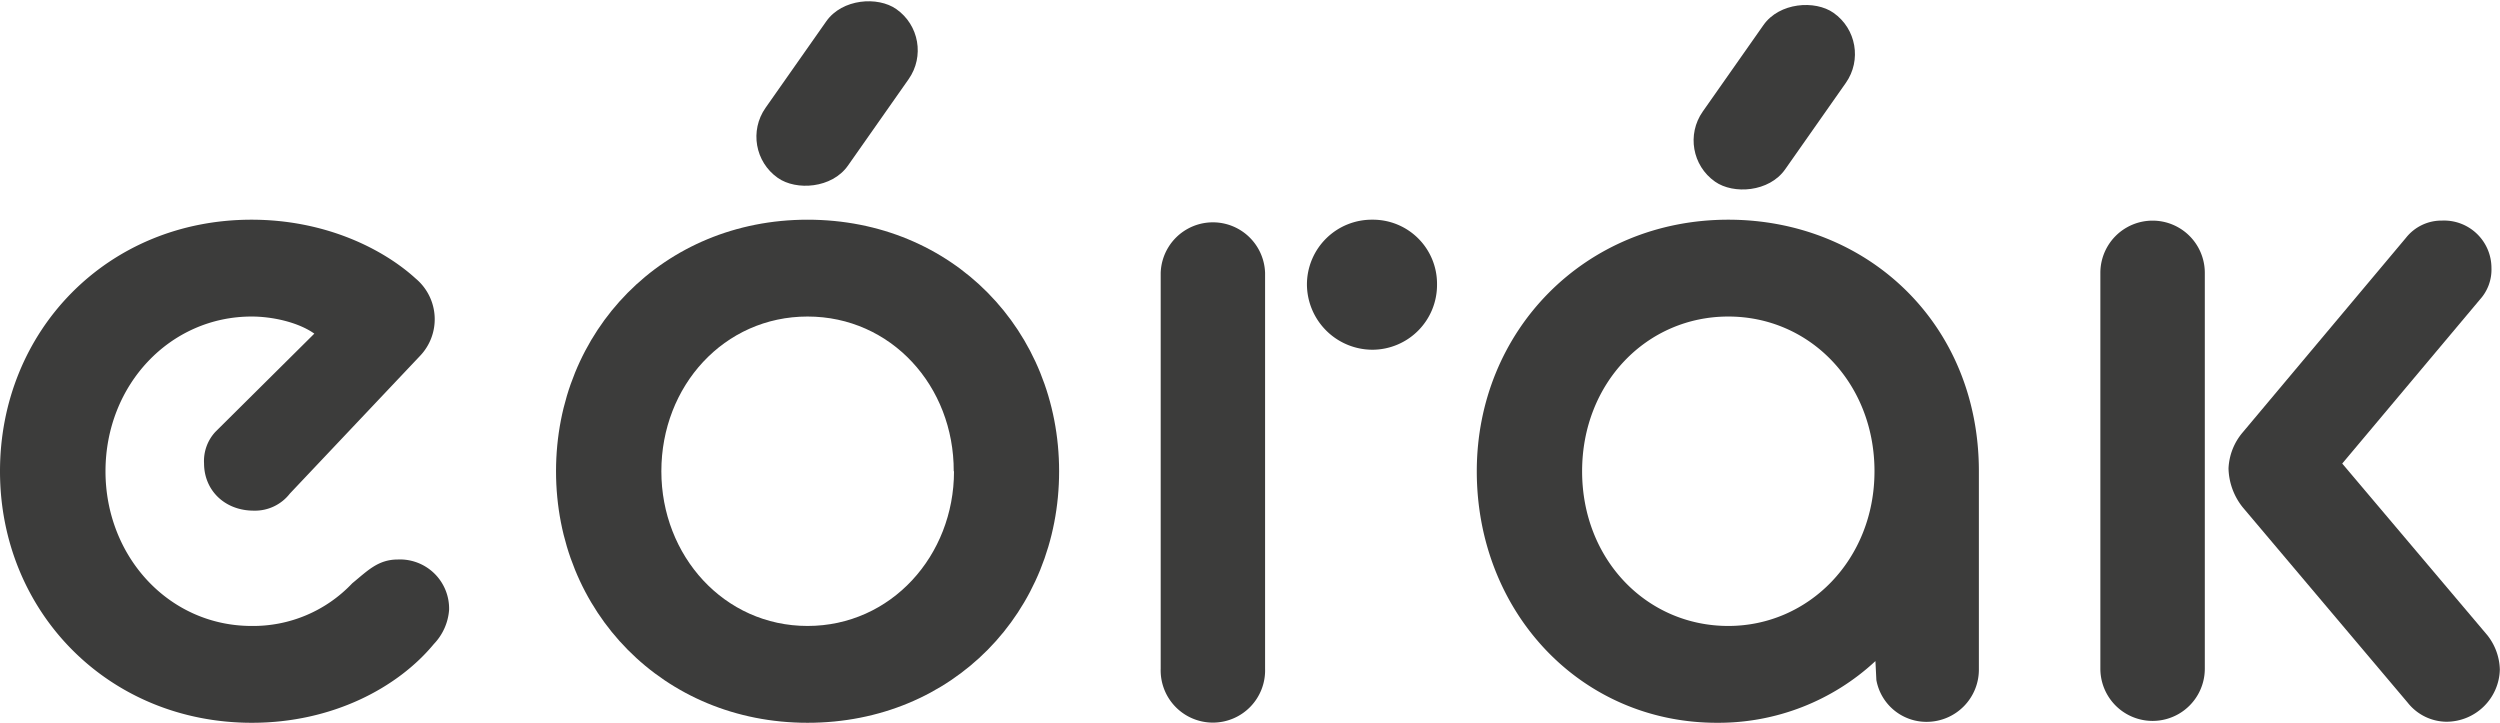 <svg xmlns="http://www.w3.org/2000/svg" viewBox="0 0 453.35 131.07"><defs><style>.cls-1{fill:#3c3c3b;}</style></defs><g id="Warstwa_2" data-name="Warstwa 2"><g id="Warstwa_1-2" data-name="Warstwa 1"><path class="cls-1" d="M0,85.46C0,60,19.45,39.84,45.61,39.84c13.43,0,23.93,5.34,29.78,10.68a9.62,9.62,0,0,1,.69,14.11L52.57,89.5A8,8,0,0,1,46,92.6c-5.17,0-9-3.61-9-8.61a7.77,7.77,0,0,1,2.06-5.68L57,60.5c-2.93-2.07-7.58-3.1-11.37-3.1-14.8,0-26.5,12.39-26.5,28.06,0,15.49,11.53,28.05,26.5,28.05a24.71,24.71,0,0,0,18.25-7.74c2.75-2.24,4.65-4.31,8.26-4.31a8.91,8.91,0,0,1,9.3,9.13,10,10,0,0,1-2.76,6.19c-6.54,7.92-18.42,14.29-33,14.29C19.62,131.07,0,110.93,0,85.46Z"/><path class="cls-1" d="M100.83,85.46c0-25.48,19.45-45.62,45.61-45.62,26.34,0,45.62,20.14,45.62,45.62s-19.28,45.61-45.62,45.61C120.28,131.07,100.83,110.93,100.83,85.46Zm72.12,0C173,70,161.59,57.4,146.44,57.4S119.93,70,119.93,85.46c0,15.32,11.37,28.05,26.51,28.05S173,100.78,173,85.46Z"/><path class="cls-1" d="M210.48,49.48a9.47,9.47,0,0,1,18.93,0v71.78a9.47,9.47,0,1,1-18.93,0ZM237,51.55a11.76,11.76,0,0,1,11.88-11.71,11.62,11.62,0,0,1,11.71,11.71,11.75,11.75,0,0,1-11.71,11.87A11.9,11.9,0,0,1,237,51.55Z"/><path class="cls-1" d="M267.8,85.46c0-25.48,19.62-45.62,45.61-45.62,25.13,0,45.44,18.76,45.44,45.62v35.8a9.48,9.48,0,0,1-9.47,9.64,9.23,9.23,0,0,1-9.12-7.58l-.17-3.44a41.8,41.8,0,0,1-28.74,11.19C286.56,131.07,267.8,110.93,267.8,85.46Zm72.12,0c0-16-11.71-28.06-26.51-28.06S286.9,69.45,286.9,85.46s11.71,28.05,26.51,28.05C328,113.51,339.92,101.46,339.92,85.46Z"/><path class="cls-1" d="M380.88,49.48a9.47,9.47,0,0,1,18.94,0v71.78a9.47,9.47,0,1,1-18.94,0ZM406.7,92a11.7,11.7,0,0,1-2.58-7.06,10.78,10.78,0,0,1,2.58-6.54l29.61-35.29A8.22,8.22,0,0,1,442.85,40a8.6,8.6,0,0,1,8.95,8.6,8.05,8.05,0,0,1-2.06,5.68l-25,29.78,26.34,31.16a10.48,10.48,0,0,1,2.24,6.19,9.7,9.7,0,0,1-9.64,9.47,9.06,9.06,0,0,1-7.06-3.45Z"/><rect class="cls-1" x="133.1" y="7.84" width="37.4" height="18.25" rx="9.12" transform="translate(50.69 131.45) rotate(-54.93)"/><rect class="cls-1" x="303.06" y="8.52" width="37.4" height="18.25" rx="9.12" transform="translate(122.43 270.84) rotate(-54.93)"/></g></g></svg>